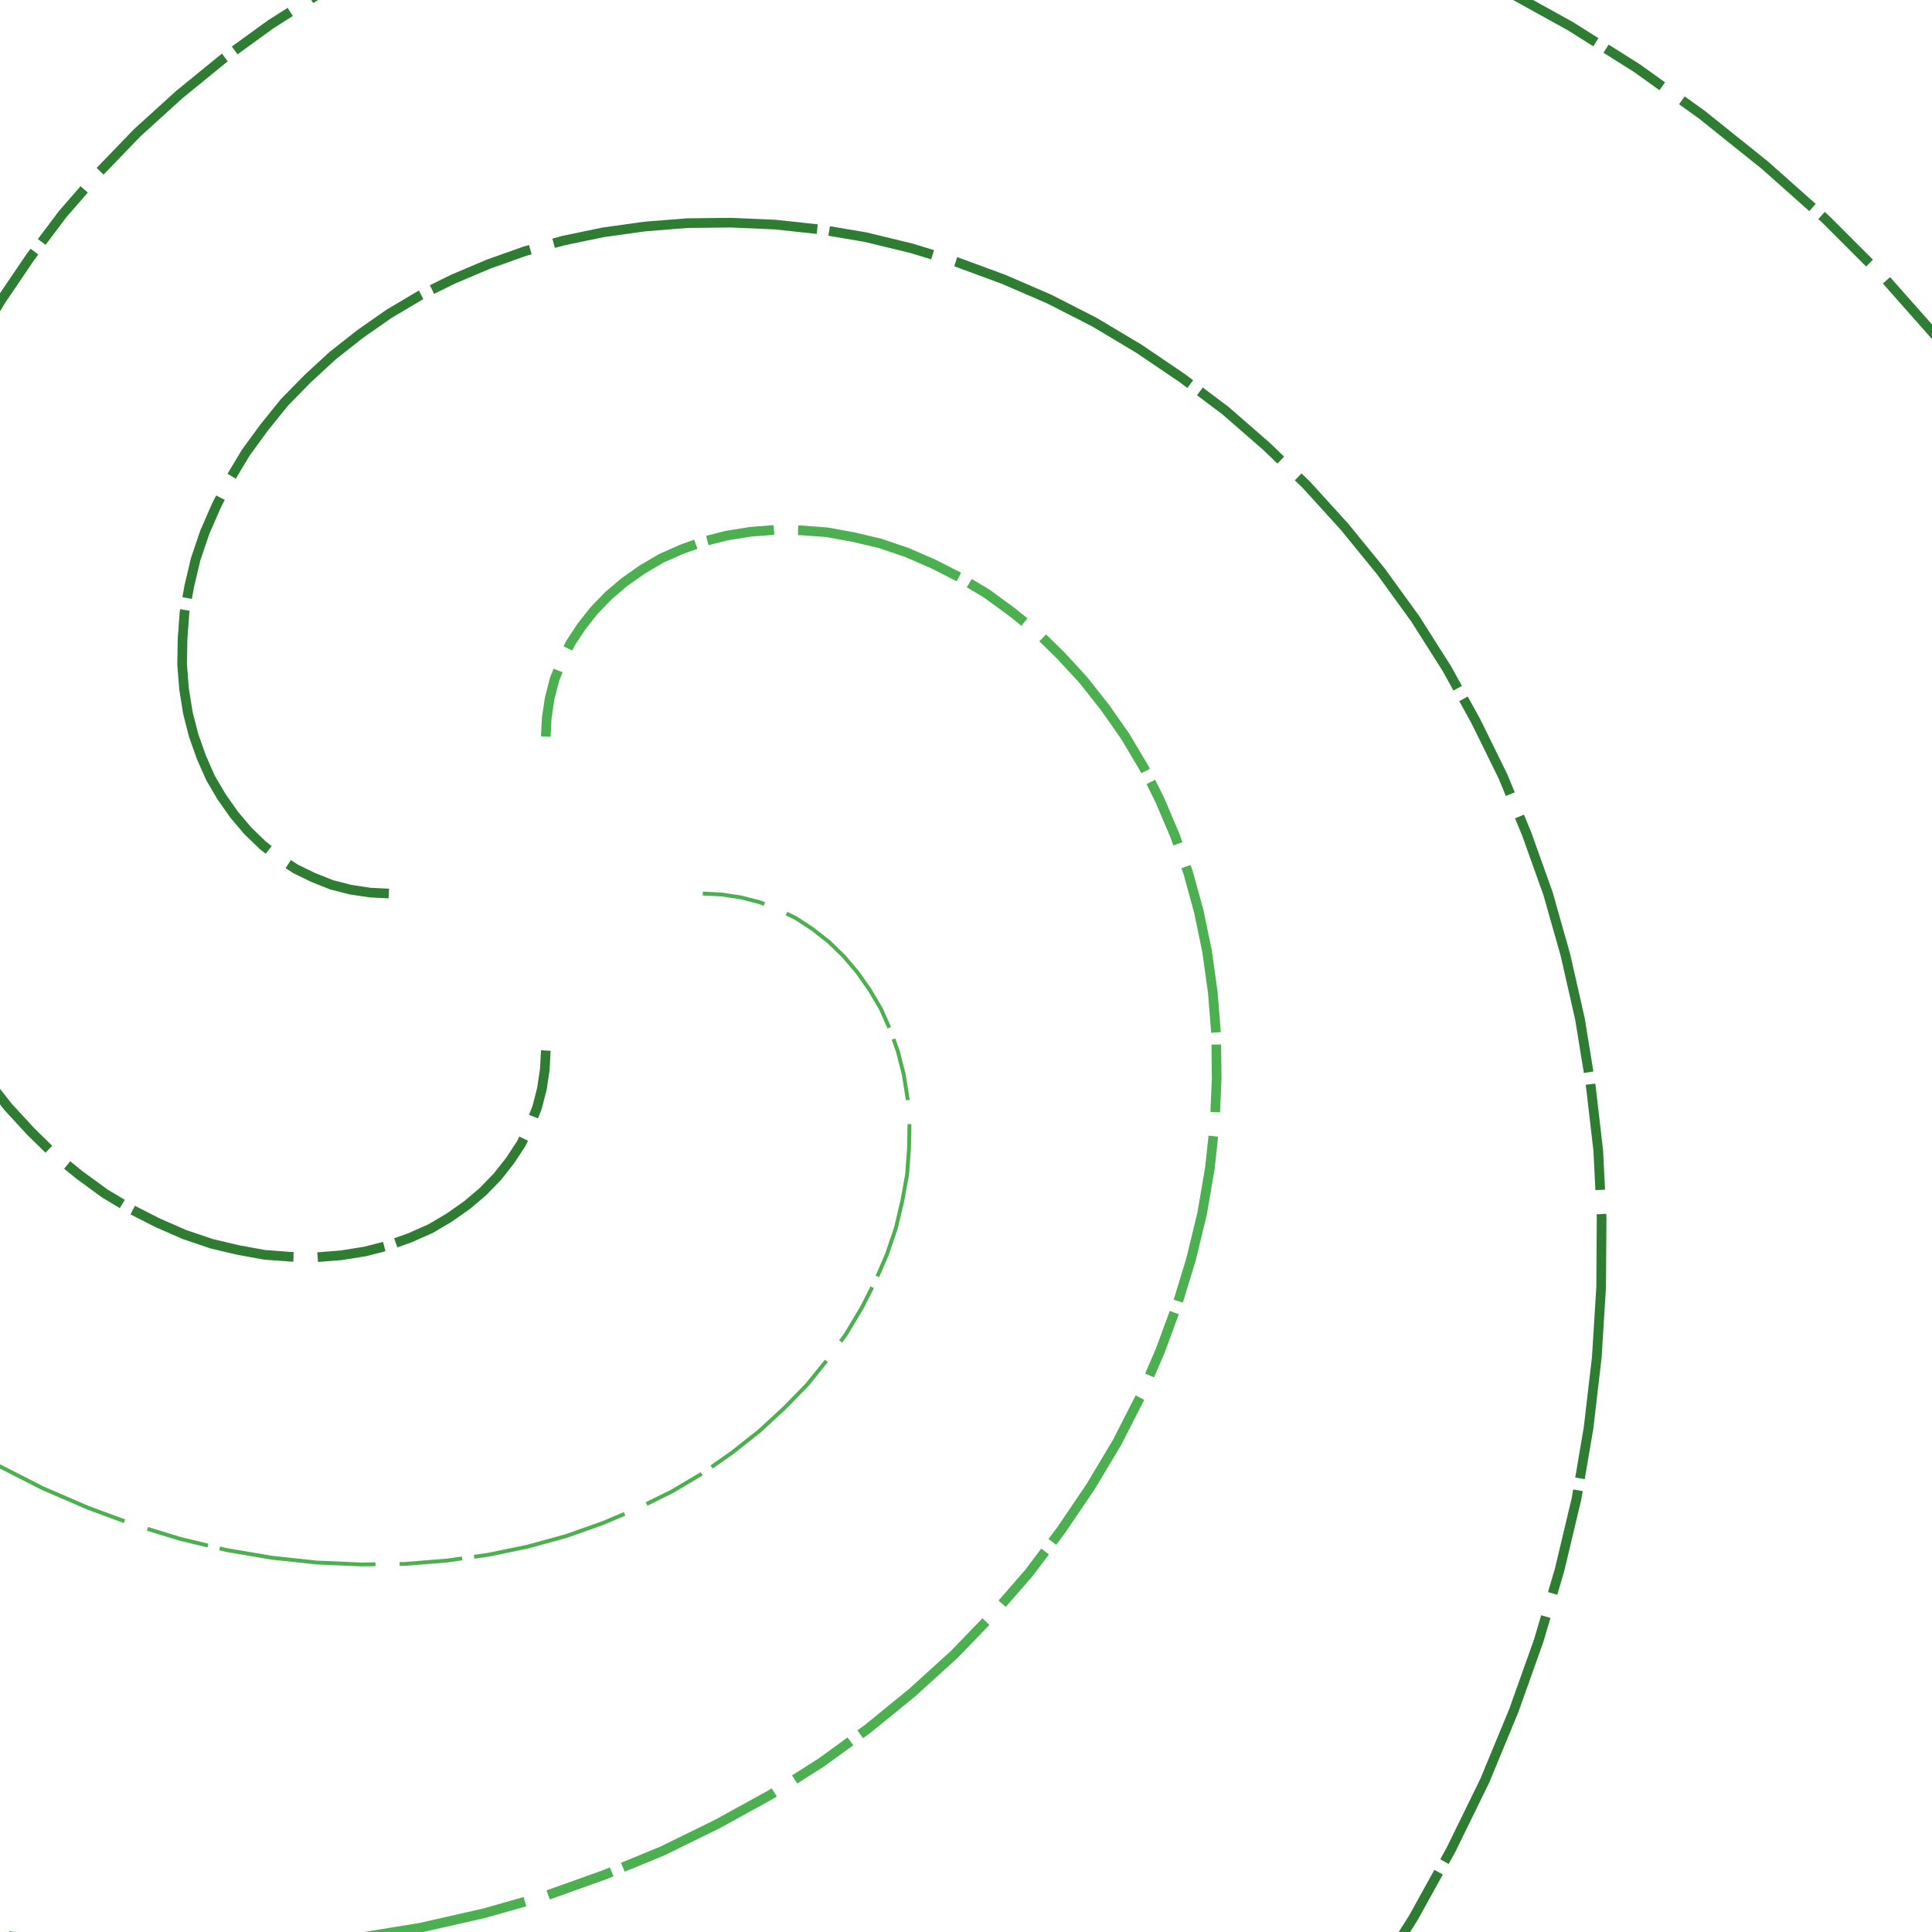 <svg preserveAspectRatio="xMinYMin meet" viewBox="0 0 4000 4000" fill="none" xmlns="http://www.w3.org/2000/svg"><path d="M1455,1850L1494,1852L1534,1858L1573,1868L1611,1883L1648,1901L1683,1924L1716,1950L1747,1980L1775,2013L1801,2050L1824,2089L1843,2132L1859,2177L1871,2224L1879,2274L1883,2325L1882,2378L1878,2432L1868,2487L1855,2542L1836,2598L1812,2653L1784,2708L1751,2763L1713,2815L1671,2867L1623,2916L1572,2963L1515,3008L1455,3050L1391,3088L1322,3122L1249,3153L1173,3180L1093,3202L1011,3219L925,3231L837,3238L747,3239L655,3235L562,3225L468,3209L373,3186L278,3157L183,3122L88,3081L-6,3033L-98,2978L-188,2917" style="stroke-dasharray: 130,50,325,25; --offset: 530; stroke: #4CAF50; stroke-width: 0.2%;" pathLength="9010"><animate attributeName="stroke-dashoffset" values="0;530" dur="4s" calcMode="linear" repeatCount="indefinite" /></path><path d="M1130,2175L1128,2214L1122,2254L1112,2293L1097,2331L1079,2368L1056,2403L1030,2436L1000,2467L967,2495L930,2521L891,2544L848,2563L803,2579L756,2591L706,2599L655,2603L602,2602L548,2598L493,2588L438,2575L382,2556L327,2532L272,2504L217,2471L165,2433L113,2391L64,2343L17,2292L-28,2235L-70,2175L-108,2111L-142,2042L-173,1969M-177,998L-142,903L-101,808L-53,714L2,622L63,532L130,443L204,358L284,275L371,196L463,121L561,50L665,-16L774,-76L888,-132L1007,-181M2822,-154L2967,-94L3110,-24L3251,54L3389,141L3523,237L3654,342L3780,454L3901,575L4016,705L4126,841" style="stroke-dasharray: 140,50,350,25; --offset: 565; stroke: #2E7D32; stroke-width: 0.5%;" pathLength="7345"><animate attributeName="stroke-dashoffset" values="0;565" dur="4s" calcMode="linear" repeatCount="indefinite" /></path><path d="M805,1850L766,1848L726,1842L687,1832L649,1817L612,1799L577,1776L544,1750L513,1720L485,1687L459,1650L436,1611L417,1568L401,1523L389,1476L381,1426L377,1375L378,1322L382,1268L392,1213L405,1158L424,1102L448,1047L476,992L509,937L547,885L589,833L637,784L688,737L745,692L805,650L869,612L938,578L1011,547L1087,520L1167,498L1249,481L1335,469L1423,462L1513,461L1605,465L1698,475L1792,491L1887,514L1982,543L2077,578L2172,619L2266,667L2358,722L2448,783L2537,850L2622,924L2705,1004L2784,1091L2859,1183L2930,1281L2996,1385L3056,1494L3112,1608L3161,1727L3205,1850L3241,1977L3271,2109L3293,2244L3309,2382L3316,2522L3315,2665L3306,2810L3289,2956L3264,3103L3229,3250L3186,3396L3134,3542L3074,3687L3004,3830L2926,3971L2839,4109" style="stroke-dasharray: 220,50,550,25; --offset: 845; stroke: #2E7D32; stroke-width: 0.5%;" pathLength="16900"><animate attributeName="stroke-dashoffset" values="0;845" dur="4s" calcMode="linear" repeatCount="indefinite" /></path><path d="M1130,1525L1132,1486L1138,1446L1148,1407L1163,1369L1181,1332L1204,1297L1230,1264L1260,1233L1293,1205L1330,1179L1369,1156L1412,1137L1457,1121L1504,1109L1554,1101L1605,1097L1658,1098L1712,1102L1767,1112L1822,1125L1878,1144L1933,1168L1988,1196L2043,1229L2095,1267L2147,1309L2196,1357L2243,1408L2288,1465L2330,1525L2368,1589L2402,1658L2433,1731L2460,1807L2482,1887L2499,1969L2511,2055L2518,2143L2519,2233L2515,2325L2505,2418L2489,2512L2466,2607L2437,2702L2402,2797L2361,2892L2313,2986L2258,3078L2197,3168L2130,3257L2056,3342L1976,3425L1889,3504L1797,3579L1699,3650L1595,3716L1486,3776L1372,3832L1253,3881L1130,3925L1003,3961L871,3991L736,4013L598,4029L458,4036L315,4035L170,4026L24,4009L-123,3984" style="stroke-dasharray: 140,50,350,25; --offset: 565; stroke: #4CAF50; stroke-width: 0.5%;" pathLength="12430"><animate attributeName="stroke-dashoffset" values="0;565" dur="4s" calcMode="linear" repeatCount="indefinite" /></path></svg>